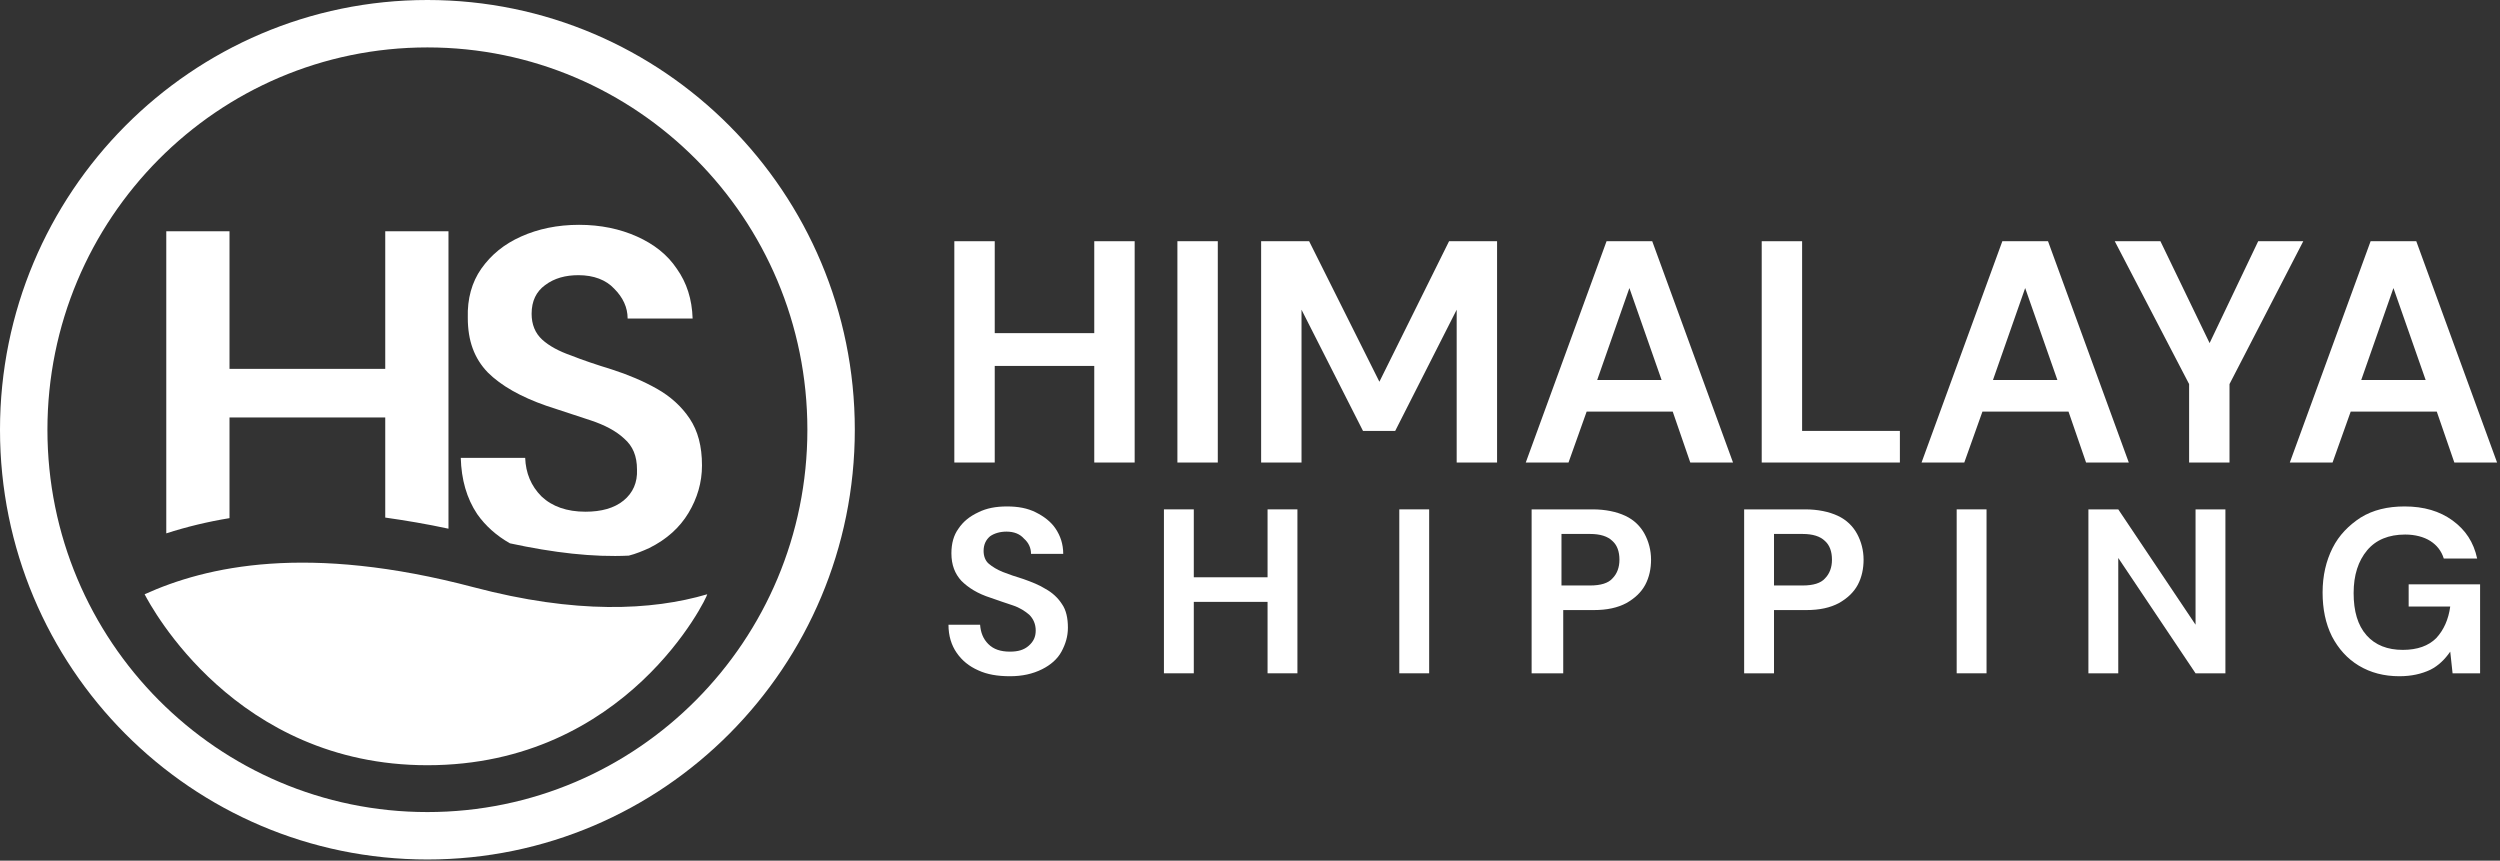 <?xml version="1.0" encoding="utf-8"?>
<!-- Generator: Adobe Illustrator 24.1.2, SVG Export Plug-In . SVG Version: 6.00 Build 0)  -->
<svg version="1.1" xmlns="http://www.w3.org/2000/svg" xmlns:xlink="http://www.w3.org/1999/xlink" x="0px" y="0px"
	 viewBox="0 0 427 147" style="enable-background:new 0 0 427 147;" xml:space="preserve">
<rect x="0" y="0" width="427" height="147" fill="#333333" stroke="none"/>
<style type="text/css">
	.st0{fill:#FFFFFF;}
	.st1{fill-rule:evenodd;clip-rule:evenodd;fill:#FFFFFF;}
</style>
<g id="Layer_2">
</g>
<g id="Layer_1">
	<path class="st0" d="M163,79V41.2h6.9v15.7h17V41.2h6.9V79h-6.9V62.5h-17V79H163z"/>
	<path class="st0" d="M201.1,79V41.2h6.9V79H201.1z"/>
	<path class="st0" d="M215.4,79V41.2h8.2l12,24l11.9-24h8.2V79h-6.9V52.9l-10.5,20.7h-5.5l-10.5-20.7V79H215.4z"/>
	<path class="st0" d="M260.6,79l13.8-37.8h7.8L296,79h-7.3l-3-8.7H271l-3.1,8.7H260.6z M272.8,64.9h11l-5.5-15.7L272.8,64.9z"/>
	<path class="st0" d="M300.9,79V41.2h6.9v32.4h16.7V79H300.9z"/>
	<path class="st0" d="M328.2,79L342,41.2h7.8L363.6,79h-7.3l-3-8.7h-14.7l-3.1,8.7H328.2z M340.4,64.9h11l-5.5-15.7L340.4,64.9z"/>
	<path class="st0" d="M373.9,79V65.6l-12.7-24.4h7.8l8.4,17.4l8.3-17.4h7.7l-12.6,24.4V79H373.9z"/>
	<path class="st0" d="M391.1,79l13.8-37.8h7.8L426.5,79h-7.3l-3-8.7h-14.7l-3.1,8.7H391.1z M403.3,64.9h11l-5.5-15.7L403.3,64.9z"/>
	<path class="st0" d="M172.5,115.5c-2.1,0-3.9-0.3-5.4-1c-1.6-0.7-2.8-1.7-3.7-3s-1.4-2.9-1.4-4.8h5.4c0.1,1.3,0.5,2.4,1.4,3.3
		s2.1,1.3,3.7,1.3c1.4,0,2.4-0.3,3.2-1s1.2-1.5,1.2-2.6s-0.4-2-1.1-2.7c-0.7-0.6-1.6-1.2-2.8-1.6s-2.4-0.8-3.8-1.3
		c-2.2-0.7-3.8-1.7-5-2.9c-1.1-1.2-1.7-2.7-1.7-4.7c0-1.7,0.4-3.1,1.2-4.2c0.8-1.2,1.9-2.1,3.4-2.8c1.4-0.7,3-1,4.9-1s3.5,0.3,4.9,1
		s2.6,1.6,3.4,2.8c0.8,1.2,1.3,2.6,1.3,4.3h-5.5c0-1-0.4-1.9-1.2-2.6c-0.7-0.8-1.7-1.2-3-1.2c-1.1,0-2.1,0.3-2.8,0.8
		c-0.7,0.6-1.1,1.4-1.1,2.5c0,0.9,0.3,1.7,0.9,2.2c0.6,0.5,1.4,1,2.4,1.4s2.2,0.8,3.5,1.2c1.4,0.5,2.7,1,3.8,1.7
		c1.1,0.6,2.1,1.5,2.8,2.6c0.7,1,1,2.4,1,4c0,1.5-0.4,2.8-1.1,4.1c-0.7,1.3-1.9,2.3-3.3,3C176.4,115.1,174.6,115.5,172.5,115.5z"/>
	<path class="st0" d="M198.8,115V87h5.1v11.6h12.6V87h5.1v28h-5.1v-12.2h-12.6V115H198.8z"/>
	<path class="st0" d="M239,115V87h5.1v28H239z"/>
	<path class="st0" d="M261.6,115V87H272c2.2,0,4.1,0.4,5.6,1.1s2.6,1.8,3.3,3.1c0.7,1.3,1.1,2.8,1.1,4.4c0,1.5-0.3,3-1,4.3
		s-1.8,2.3-3.2,3.1c-1.5,0.8-3.3,1.2-5.6,1.2H267V115H261.6z M266.7,100h4.9c1.8,0,3.1-0.4,3.8-1.2c0.8-0.8,1.2-1.9,1.2-3.2
		c0-1.4-0.4-2.5-1.2-3.2c-0.8-0.8-2.1-1.2-3.8-1.2h-4.9V100z"/>
	<path class="st0" d="M297.9,115V87h10.4c2.2,0,4.1,0.4,5.6,1.1s2.6,1.8,3.3,3.1c0.7,1.3,1.1,2.8,1.1,4.4c0,1.5-0.3,3-1,4.3
		s-1.8,2.3-3.2,3.1c-1.5,0.8-3.3,1.2-5.6,1.2H303V115H297.9z M303,100h4.9c1.8,0,3.1-0.4,3.8-1.2c0.8-0.8,1.2-1.9,1.2-3.2
		c0-1.4-0.4-2.5-1.2-3.2c-0.8-0.8-2.1-1.2-3.8-1.2H303V100z"/>
	<path class="st0" d="M334.2,115V87h5.1v28H334.2z"/>
	<path class="st0" d="M356.7,115V87h5.1l13.2,19.7V87h5.1v28H375l-13.2-19.7V115H356.7z"/>
	<path class="st0" d="M409.8,115.5c-2.6,0-4.9-0.6-6.9-1.8c-2-1.2-3.5-2.9-4.6-5c-1.1-2.2-1.6-4.7-1.6-7.5c0-2.9,0.6-5.4,1.7-7.6
		s2.8-3.9,4.8-5.2c2.1-1.3,4.6-1.9,7.5-1.9c3.3,0,6,0.8,8.2,2.4s3.6,3.7,4.2,6.5h-5.7c-0.4-1.3-1.2-2.3-2.3-3
		c-1.1-0.7-2.6-1.1-4.3-1.1c-2.8,0-5,0.9-6.5,2.7c-1.5,1.8-2.3,4.2-2.3,7.3c0,3.1,0.7,5.5,2.2,7.2s3.6,2.5,6.2,2.5
		c2.5,0,4.4-0.7,5.7-2c1.3-1.4,2.1-3.2,2.4-5.4h-7.1v-3.8h12.2V115h-4.7l-0.4-3.7c-0.9,1.3-2,2.4-3.4,3.1
		C413.6,115.1,411.9,115.5,409.8,115.5z"/>
	<path class="st1" d="M0,73.4C0,32.9,32.7,0,73,0s73,32.9,73,73.4s-32.7,73.4-73,73.4S0,114,0,73.4z M8.1,73.4
		c0-36,29-65.3,64.9-65.3c35.8,0,64.9,29.2,64.9,65.3c0,36-29,65.3-64.9,65.3C37.2,138.7,8.1,109.5,8.1,73.4z"/>
	<path class="st0" d="M106.5,85.5c-1.6,1.3-3.8,1.9-6.5,1.9c-3.2,0-5.7-0.9-7.5-2.6c-1.8-1.8-2.7-4-2.8-6.6h-11
		c0.1,3.7,1,6.9,2.8,9.6c1.4,2,3.3,3.7,5.6,5c7.4,1.6,14.2,2.4,20.3,2.1c1.2-0.3,2.4-0.8,3.5-1.3c3-1.5,5.2-3.5,6.7-6
		s2.3-5.2,2.3-8.1c0-3.3-0.7-5.9-2.1-8s-3.3-3.8-5.6-5.1s-4.9-2.4-7.7-3.3c-2.6-0.8-5-1.6-7-2.4c-2-0.7-3.7-1.6-4.9-2.7
		c-1.2-1.1-1.8-2.6-1.8-4.4c0-2.2,0.8-3.8,2.3-4.9c1.6-1.2,3.5-1.7,5.7-1.7c2.6,0,4.7,0.8,6.1,2.3c1.5,1.5,2.3,3.2,2.3,5.1h11.1
		c-0.1-3.3-1-6.1-2.7-8.5c-1.6-2.4-3.9-4.2-6.8-5.5s-6.2-2-9.9-2c-3.7,0-7,0.7-9.9,2s-5.1,3.1-6.8,5.5c-1.6,2.3-2.4,5.1-2.3,8.4
		c0,3.9,1.1,6.9,3.4,9.3c2.3,2.3,5.7,4.2,10,5.7c2.7,0.9,5.2,1.7,7.6,2.5s4.3,1.8,5.7,3.1c1.5,1.3,2.2,3,2.2,5.3
		C108.9,82.4,108.1,84.2,106.5,85.5z"/>
	<path class="st0" d="M39.2,88.5V71.3h26.6v17.1c3.5,0.5,7.1,1.1,10.8,1.9V39.5H65.8V63H39.2V39.5H28.4v51.6
		C31.8,90,35.5,89.1,39.2,88.5z"/>
	<path class="st0" d="M24.7,101.5c10.6-4.8,27.8-8.7,56.2-1.2c17.4,4.6,30.4,4,39.9,1.2c0,0.5-13.7,29.2-47.8,29.2
		C40.2,130.7,25.8,103.6,24.7,101.5L24.7,101.5z"/>
</g>
</svg>
